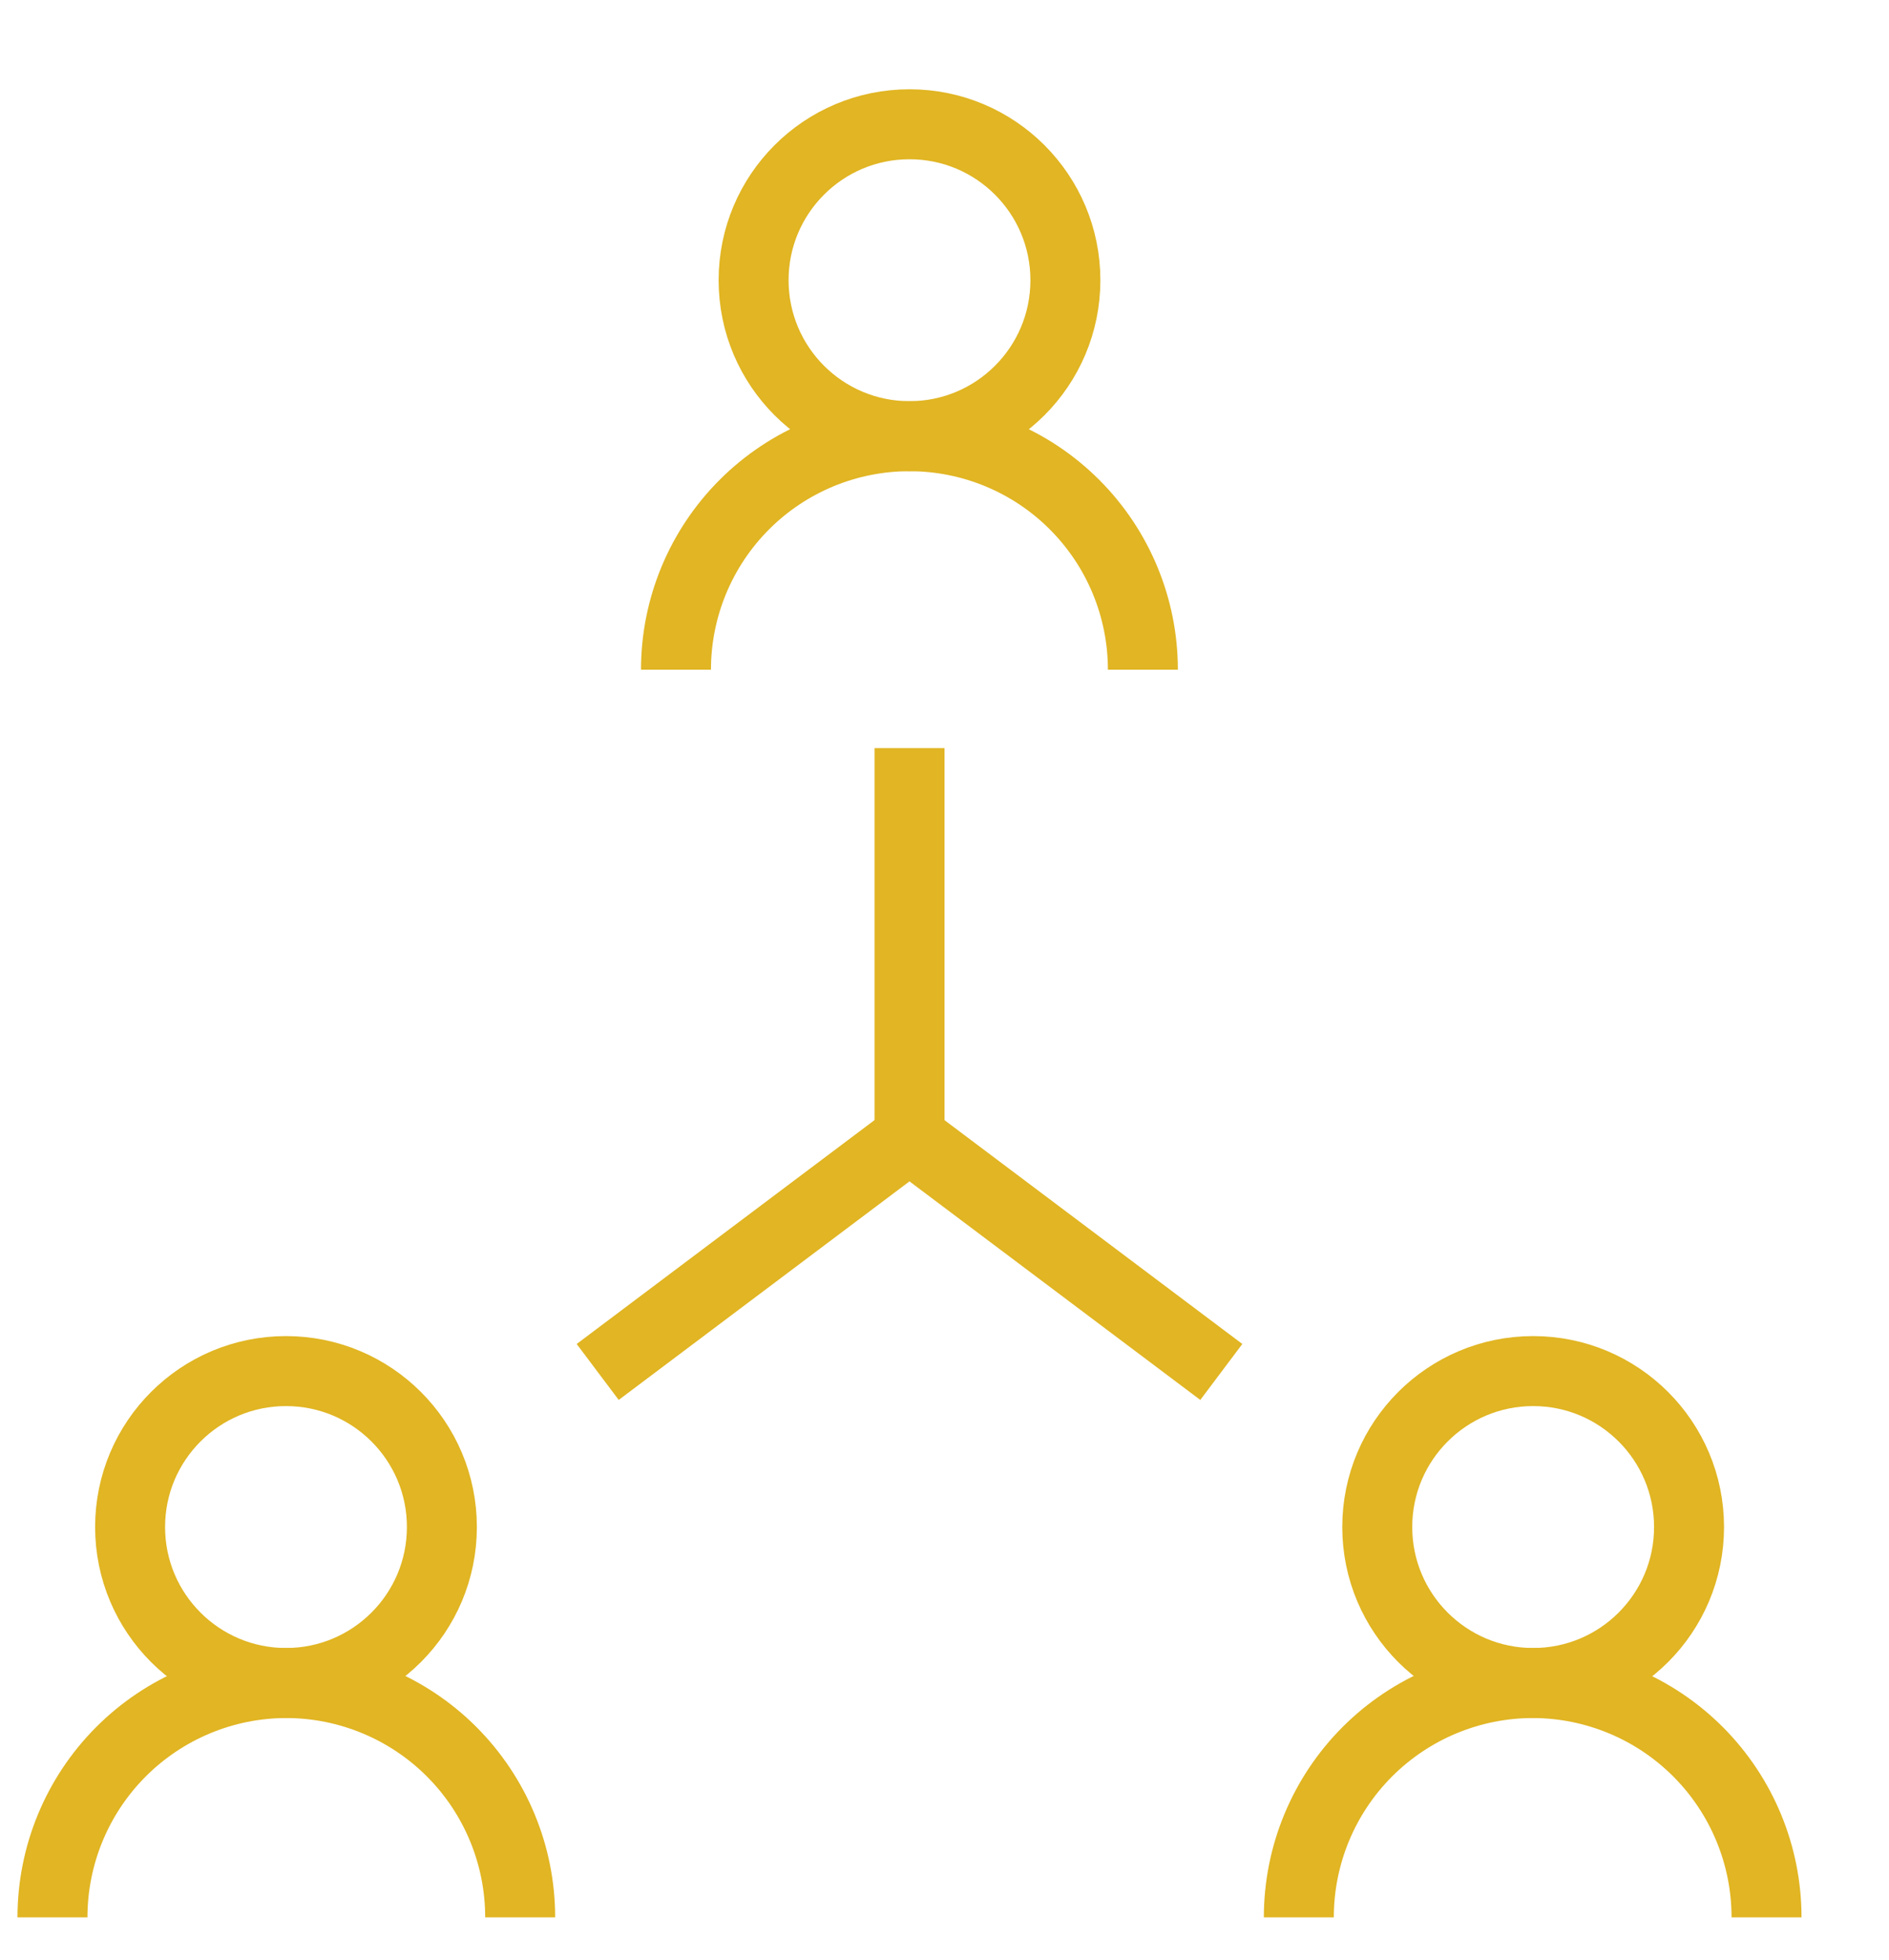 <svg width="54" height="56" viewBox="0 0 54 56" fill="none" xmlns="http://www.w3.org/2000/svg">
<path d="M26 12.464C28.461 12.464 30.456 10.469 30.456 8.007C30.456 5.546 28.461 3.551 26 3.551C23.538 3.551 21.543 5.546 21.543 8.007C21.543 10.469 23.538 12.464 26 12.464Z" stroke="#E1B523" stroke-width="2" stroke-miterlimit="10"/>
<path d="M19.324 19.138C19.324 17.368 20.027 15.671 21.279 14.419C22.53 13.168 24.228 12.465 25.998 12.465C27.767 12.465 29.465 13.168 30.716 14.419C31.968 15.671 32.671 17.368 32.671 19.138" stroke="#E1B523" stroke-width="2" stroke-miterlimit="10"/>
<path d="M43.828 48.093C46.289 48.093 48.284 46.098 48.284 43.636C48.284 41.175 46.289 39.18 43.828 39.18C41.366 39.18 39.371 41.175 39.371 43.636C39.371 46.098 41.366 48.093 43.828 48.093Z" stroke="#E1B523" stroke-width="2" stroke-miterlimit="10"/>
<path d="M37.129 54.79C37.129 53.014 37.834 51.311 39.09 50.055C40.346 48.799 42.05 48.094 43.826 48.094C45.598 48.1 47.295 48.808 48.546 50.063C49.797 51.319 50.499 53.018 50.499 54.79" stroke="#E1B523" stroke-width="2" stroke-miterlimit="10"/>
<path d="M8.175 48.093C10.637 48.093 12.632 46.098 12.632 43.636C12.632 41.175 10.637 39.18 8.175 39.18C5.714 39.18 3.719 41.175 3.719 43.636C3.719 46.098 5.714 48.093 8.175 48.093Z" stroke="#E1B523" stroke-width="2" stroke-miterlimit="10"/>
<path d="M1.5 54.79C1.5 53.018 2.202 51.319 3.453 50.063C4.704 48.808 6.401 48.1 8.173 48.094C9.949 48.094 11.653 48.799 12.909 50.055C14.165 51.311 14.87 53.014 14.87 54.79" stroke="#E1B523" stroke-width="2" stroke-miterlimit="10"/>
<path d="M26 21.377V32.507" stroke="#E1B523" stroke-width="2" stroke-miterlimit="10"/>
<path d="M17.086 39.205L25.999 32.508L34.913 39.205" stroke="#E1B523" stroke-width="2" stroke-miterlimit="10"/>
</svg>
